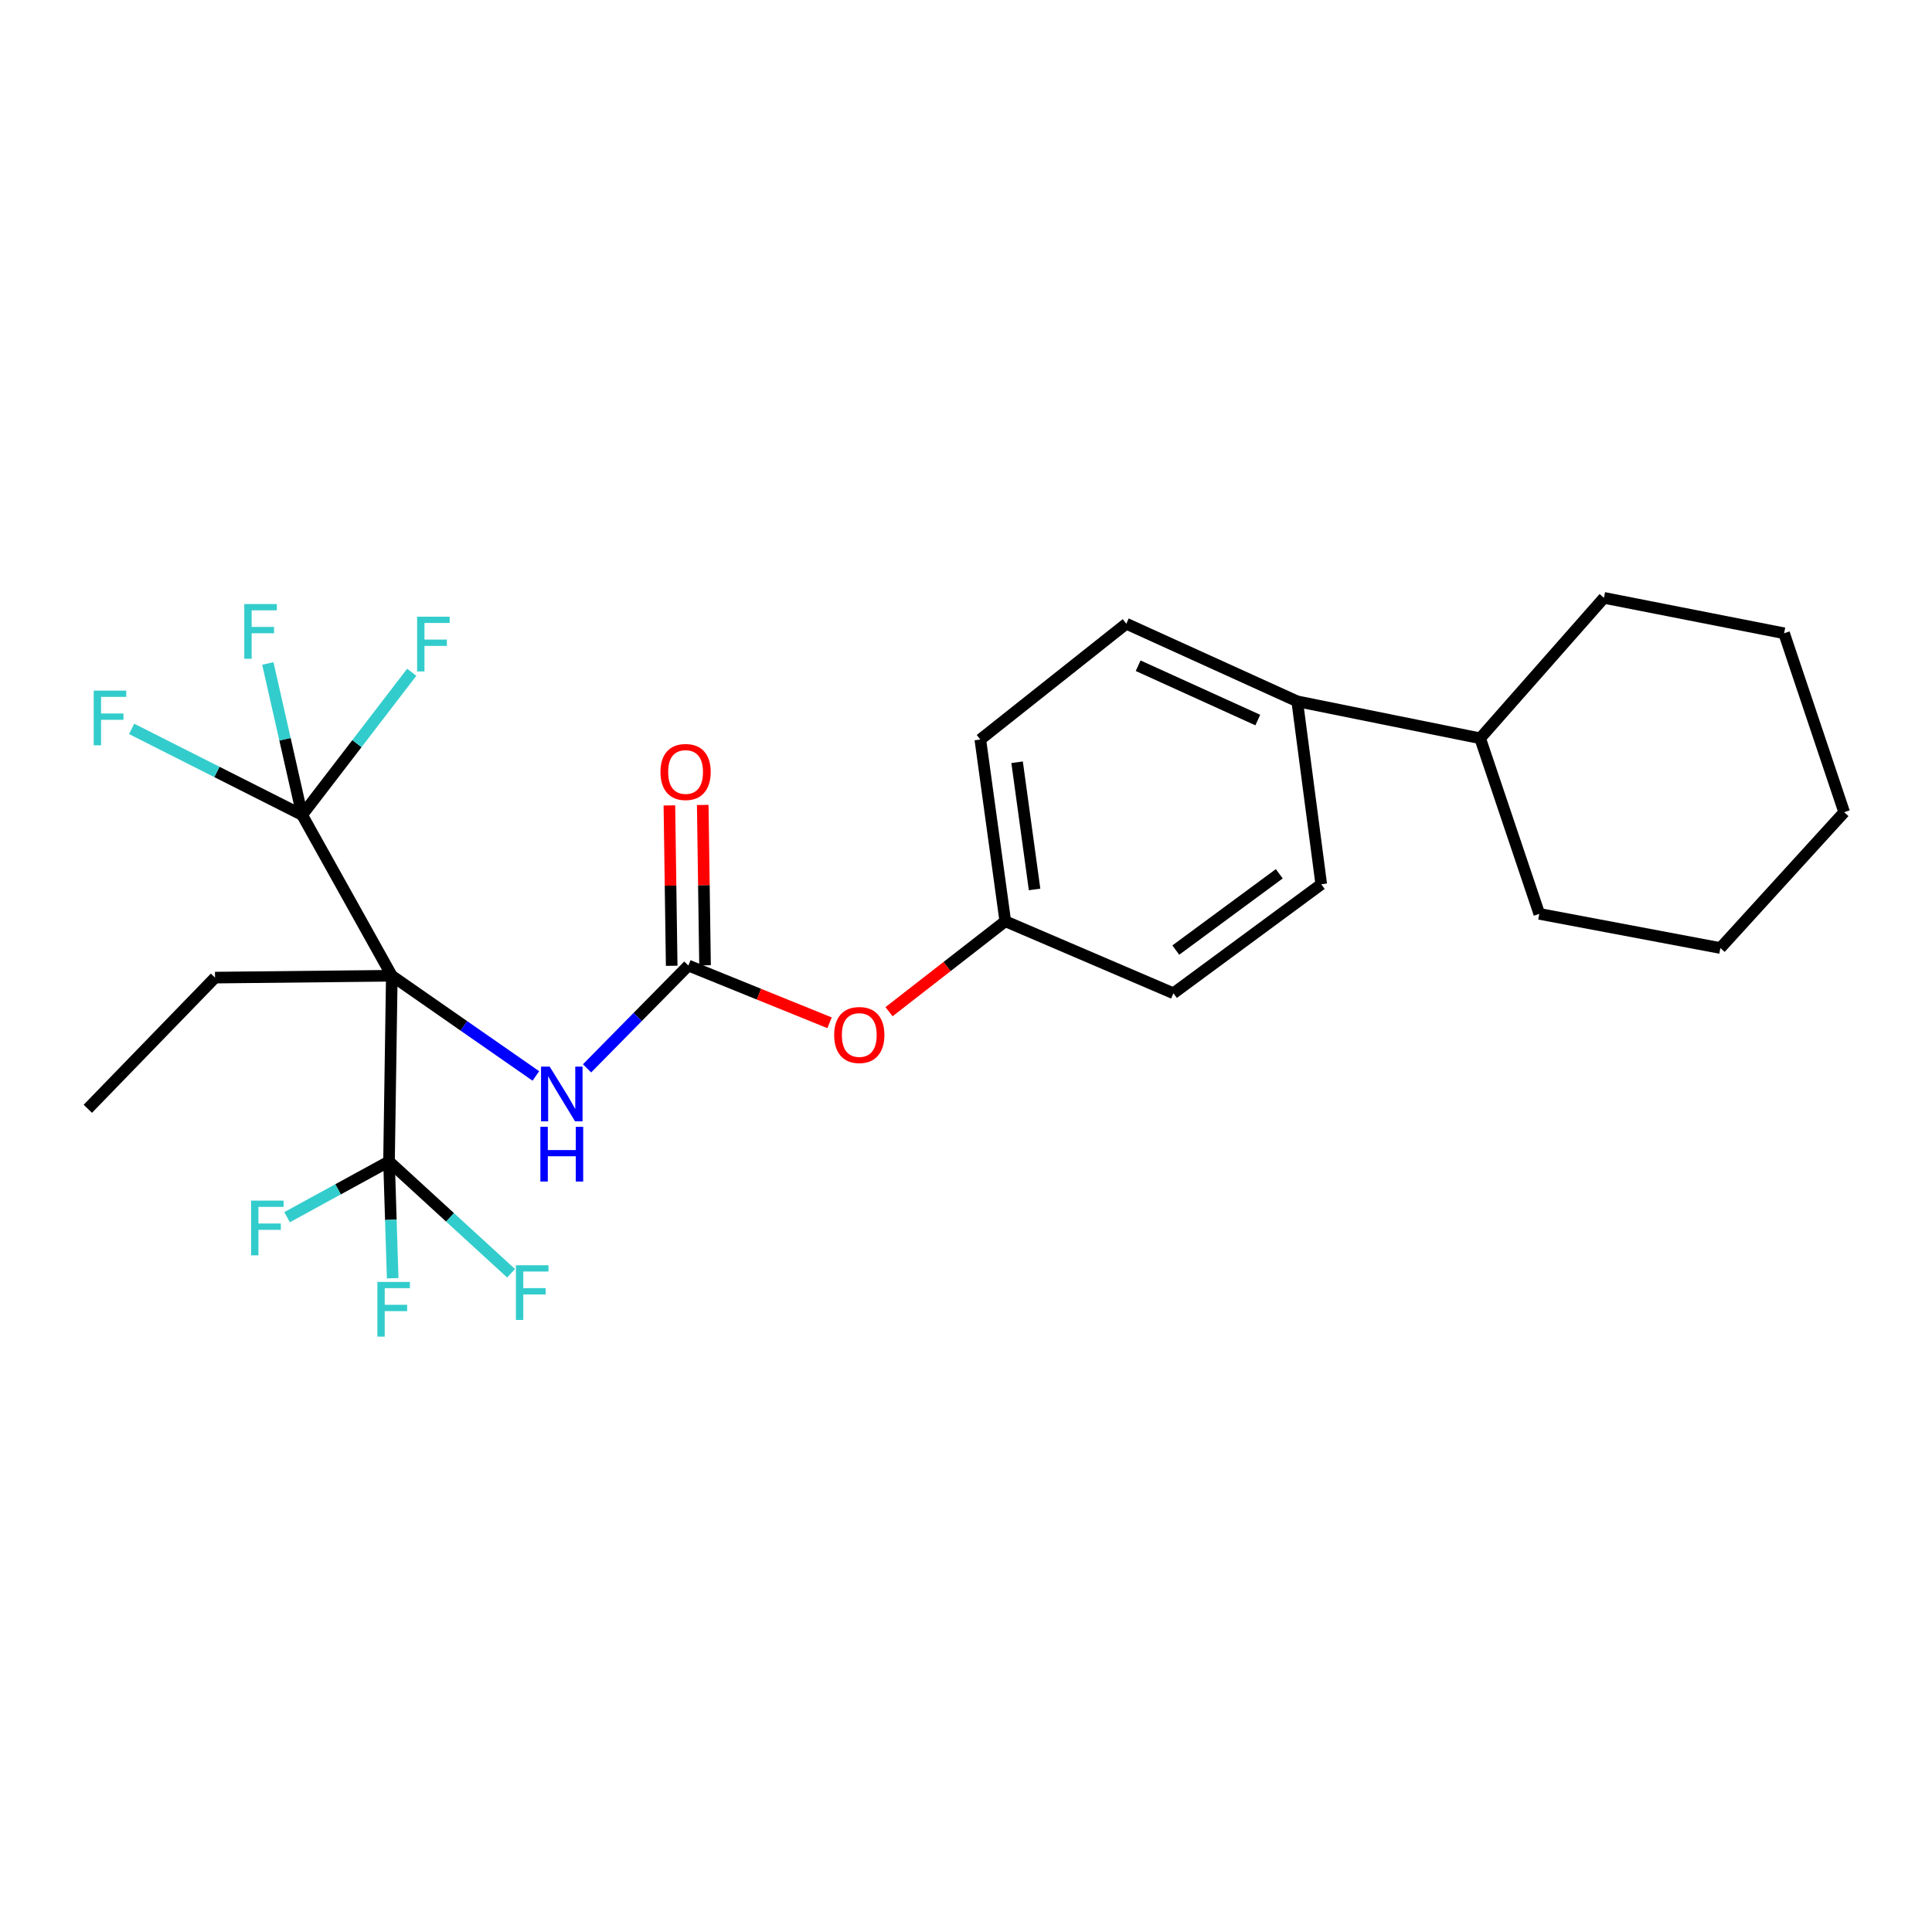 <?xml version='1.0' encoding='iso-8859-1'?>
<svg version='1.1' baseProfile='full'
              xmlns='http://www.w3.org/2000/svg'
                      xmlns:rdkit='http://www.rdkit.org/xml'
                      xmlns:xlink='http://www.w3.org/1999/xlink'
                  xml:space='preserve'
width='1000px' height='1000px' viewBox='0 0 1000 1000'>
<!-- END OF HEADER -->
<rect style='opacity:1.0;fill:#FFFFFF;stroke:none' width='1000' height='1000' x='0' y='0'> </rect>
<path class='bond-0' d='M 202.803,505.043 L 201.355,601.161' style='fill:none;fill-rule:evenodd;stroke:#000000;stroke-width:6px;stroke-linecap:butt;stroke-linejoin:miter;stroke-opacity:1' />
<path class='bond-1' d='M 202.803,505.043 L 156.389,421.832' style='fill:none;fill-rule:evenodd;stroke:#000000;stroke-width:6px;stroke-linecap:butt;stroke-linejoin:miter;stroke-opacity:1' />
<path class='bond-3' d='M 202.803,505.043 L 240.082,530.976' style='fill:none;fill-rule:evenodd;stroke:#000000;stroke-width:6px;stroke-linecap:butt;stroke-linejoin:miter;stroke-opacity:1' />
<path class='bond-3' d='M 240.082,530.976 L 277.361,556.909' style='fill:none;fill-rule:evenodd;stroke:#0000FF;stroke-width:6px;stroke-linecap:butt;stroke-linejoin:miter;stroke-opacity:1' />
<path class='bond-17' d='M 202.803,505.043 L 111.298,506.011' style='fill:none;fill-rule:evenodd;stroke:#000000;stroke-width:6px;stroke-linecap:butt;stroke-linejoin:miter;stroke-opacity:1' />
<path class='bond-7' d='M 201.355,601.161 L 232.944,630.101' style='fill:none;fill-rule:evenodd;stroke:#000000;stroke-width:6px;stroke-linecap:butt;stroke-linejoin:miter;stroke-opacity:1' />
<path class='bond-7' d='M 232.944,630.101 L 264.532,659.04' style='fill:none;fill-rule:evenodd;stroke:#33CCCC;stroke-width:6px;stroke-linecap:butt;stroke-linejoin:miter;stroke-opacity:1' />
<path class='bond-8' d='M 201.355,601.161 L 174.975,615.587' style='fill:none;fill-rule:evenodd;stroke:#000000;stroke-width:6px;stroke-linecap:butt;stroke-linejoin:miter;stroke-opacity:1' />
<path class='bond-8' d='M 174.975,615.587 L 148.594,630.012' style='fill:none;fill-rule:evenodd;stroke:#33CCCC;stroke-width:6px;stroke-linecap:butt;stroke-linejoin:miter;stroke-opacity:1' />
<path class='bond-12' d='M 201.355,601.161 L 202.302,631.382' style='fill:none;fill-rule:evenodd;stroke:#000000;stroke-width:6px;stroke-linecap:butt;stroke-linejoin:miter;stroke-opacity:1' />
<path class='bond-12' d='M 202.302,631.382 L 203.249,661.604' style='fill:none;fill-rule:evenodd;stroke:#33CCCC;stroke-width:6px;stroke-linecap:butt;stroke-linejoin:miter;stroke-opacity:1' />
<path class='bond-9' d='M 156.389,421.832 L 112.264,399.555' style='fill:none;fill-rule:evenodd;stroke:#000000;stroke-width:6px;stroke-linecap:butt;stroke-linejoin:miter;stroke-opacity:1' />
<path class='bond-9' d='M 112.264,399.555 L 68.139,377.277' style='fill:none;fill-rule:evenodd;stroke:#33CCCC;stroke-width:6px;stroke-linecap:butt;stroke-linejoin:miter;stroke-opacity:1' />
<path class='bond-10' d='M 156.389,421.832 L 184.752,384.897' style='fill:none;fill-rule:evenodd;stroke:#000000;stroke-width:6px;stroke-linecap:butt;stroke-linejoin:miter;stroke-opacity:1' />
<path class='bond-10' d='M 184.752,384.897 L 213.114,347.963' style='fill:none;fill-rule:evenodd;stroke:#33CCCC;stroke-width:6px;stroke-linecap:butt;stroke-linejoin:miter;stroke-opacity:1' />
<path class='bond-11' d='M 156.389,421.832 L 147.509,382.622' style='fill:none;fill-rule:evenodd;stroke:#000000;stroke-width:6px;stroke-linecap:butt;stroke-linejoin:miter;stroke-opacity:1' />
<path class='bond-11' d='M 147.509,382.622 L 138.628,343.412' style='fill:none;fill-rule:evenodd;stroke:#33CCCC;stroke-width:6px;stroke-linecap:butt;stroke-linejoin:miter;stroke-opacity:1' />
<path class='bond-2' d='M 356.297,499.768 L 330.075,526.374' style='fill:none;fill-rule:evenodd;stroke:#000000;stroke-width:6px;stroke-linecap:butt;stroke-linejoin:miter;stroke-opacity:1' />
<path class='bond-2' d='M 330.075,526.374 L 303.853,552.98' style='fill:none;fill-rule:evenodd;stroke:#0000FF;stroke-width:6px;stroke-linecap:butt;stroke-linejoin:miter;stroke-opacity:1' />
<path class='bond-4' d='M 356.297,499.768 L 392.837,514.582' style='fill:none;fill-rule:evenodd;stroke:#000000;stroke-width:6px;stroke-linecap:butt;stroke-linejoin:miter;stroke-opacity:1' />
<path class='bond-4' d='M 392.837,514.582 L 429.376,529.396' style='fill:none;fill-rule:evenodd;stroke:#FF0000;stroke-width:6px;stroke-linecap:butt;stroke-linejoin:miter;stroke-opacity:1' />
<path class='bond-5' d='M 364.927,499.644 L 364.332,458.143' style='fill:none;fill-rule:evenodd;stroke:#000000;stroke-width:6px;stroke-linecap:butt;stroke-linejoin:miter;stroke-opacity:1' />
<path class='bond-5' d='M 364.332,458.143 L 363.736,416.641' style='fill:none;fill-rule:evenodd;stroke:#FF0000;stroke-width:6px;stroke-linecap:butt;stroke-linejoin:miter;stroke-opacity:1' />
<path class='bond-5' d='M 347.667,499.892 L 347.072,458.39' style='fill:none;fill-rule:evenodd;stroke:#000000;stroke-width:6px;stroke-linecap:butt;stroke-linejoin:miter;stroke-opacity:1' />
<path class='bond-5' d='M 347.072,458.39 L 346.477,416.888' style='fill:none;fill-rule:evenodd;stroke:#FF0000;stroke-width:6px;stroke-linecap:butt;stroke-linejoin:miter;stroke-opacity:1' />
<path class='bond-16' d='M 460.157,523.655 L 490.244,500.242' style='fill:none;fill-rule:evenodd;stroke:#FF0000;stroke-width:6px;stroke-linecap:butt;stroke-linejoin:miter;stroke-opacity:1' />
<path class='bond-16' d='M 490.244,500.242 L 520.33,476.829' style='fill:none;fill-rule:evenodd;stroke:#000000;stroke-width:6px;stroke-linecap:butt;stroke-linejoin:miter;stroke-opacity:1' />
<path class='bond-6' d='M 671.436,363.009 L 582.971,322.837' style='fill:none;fill-rule:evenodd;stroke:#000000;stroke-width:6px;stroke-linecap:butt;stroke-linejoin:miter;stroke-opacity:1' />
<path class='bond-6' d='M 651.029,372.7 L 589.104,344.58' style='fill:none;fill-rule:evenodd;stroke:#000000;stroke-width:6px;stroke-linecap:butt;stroke-linejoin:miter;stroke-opacity:1' />
<path class='bond-15' d='M 671.436,363.009 L 766.126,382.14' style='fill:none;fill-rule:evenodd;stroke:#000000;stroke-width:6px;stroke-linecap:butt;stroke-linejoin:miter;stroke-opacity:1' />
<path class='bond-26' d='M 671.436,363.009 L 683.874,457.698' style='fill:none;fill-rule:evenodd;stroke:#000000;stroke-width:6px;stroke-linecap:butt;stroke-linejoin:miter;stroke-opacity:1' />
<path class='bond-13' d='M 582.971,322.837 L 507.413,382.773' style='fill:none;fill-rule:evenodd;stroke:#000000;stroke-width:6px;stroke-linecap:butt;stroke-linejoin:miter;stroke-opacity:1' />
<path class='bond-14' d='M 683.874,457.698 L 607.357,514.115' style='fill:none;fill-rule:evenodd;stroke:#000000;stroke-width:6px;stroke-linecap:butt;stroke-linejoin:miter;stroke-opacity:1' />
<path class='bond-14' d='M 662.153,452.267 L 608.591,491.759' style='fill:none;fill-rule:evenodd;stroke:#000000;stroke-width:6px;stroke-linecap:butt;stroke-linejoin:miter;stroke-opacity:1' />
<path class='bond-20' d='M 766.126,382.14 L 830.195,309.45' style='fill:none;fill-rule:evenodd;stroke:#000000;stroke-width:6px;stroke-linecap:butt;stroke-linejoin:miter;stroke-opacity:1' />
<path class='bond-21' d='M 766.126,382.14 L 796.736,473.013' style='fill:none;fill-rule:evenodd;stroke:#000000;stroke-width:6px;stroke-linecap:butt;stroke-linejoin:miter;stroke-opacity:1' />
<path class='bond-18' d='M 520.33,476.829 L 607.357,514.115' style='fill:none;fill-rule:evenodd;stroke:#000000;stroke-width:6px;stroke-linecap:butt;stroke-linejoin:miter;stroke-opacity:1' />
<path class='bond-19' d='M 520.33,476.829 L 507.413,382.773' style='fill:none;fill-rule:evenodd;stroke:#000000;stroke-width:6px;stroke-linecap:butt;stroke-linejoin:miter;stroke-opacity:1' />
<path class='bond-19' d='M 535.494,460.372 L 526.452,394.533' style='fill:none;fill-rule:evenodd;stroke:#000000;stroke-width:6px;stroke-linecap:butt;stroke-linejoin:miter;stroke-opacity:1' />
<path class='bond-22' d='M 111.298,506.011 L 45.455,573.907' style='fill:none;fill-rule:evenodd;stroke:#000000;stroke-width:6px;stroke-linecap:butt;stroke-linejoin:miter;stroke-opacity:1' />
<path class='bond-24' d='M 830.195,309.45 L 923.446,327.785' style='fill:none;fill-rule:evenodd;stroke:#000000;stroke-width:6px;stroke-linecap:butt;stroke-linejoin:miter;stroke-opacity:1' />
<path class='bond-23' d='M 796.736,473.013 L 890.467,490.696' style='fill:none;fill-rule:evenodd;stroke:#000000;stroke-width:6px;stroke-linecap:butt;stroke-linejoin:miter;stroke-opacity:1' />
<path class='bond-25' d='M 890.467,490.696 L 954.545,420.394' style='fill:none;fill-rule:evenodd;stroke:#000000;stroke-width:6px;stroke-linecap:butt;stroke-linejoin:miter;stroke-opacity:1' />
<path class='bond-27' d='M 923.446,327.785 L 954.545,420.394' style='fill:none;fill-rule:evenodd;stroke:#000000;stroke-width:6px;stroke-linecap:butt;stroke-linejoin:miter;stroke-opacity:1' />
<path  class='atom-4' d='M 284.52 552.084
L 293.8 567.084
Q 294.72 568.564, 296.2 571.244
Q 297.68 573.924, 297.76 574.084
L 297.76 552.084
L 301.52 552.084
L 301.52 580.404
L 297.64 580.404
L 287.68 564.004
Q 286.52 562.084, 285.28 559.884
Q 284.08 557.684, 283.72 557.004
L 283.72 580.404
L 280.04 580.404
L 280.04 552.084
L 284.52 552.084
' fill='#0000FF'/>
<path  class='atom-4' d='M 279.7 583.236
L 283.54 583.236
L 283.54 595.276
L 298.02 595.276
L 298.02 583.236
L 301.86 583.236
L 301.86 611.556
L 298.02 611.556
L 298.02 598.476
L 283.54 598.476
L 283.54 611.556
L 279.7 611.556
L 279.7 583.236
' fill='#0000FF'/>
<path  class='atom-5' d='M 431.763 535.714
Q 431.763 528.914, 435.123 525.114
Q 438.483 521.314, 444.763 521.314
Q 451.043 521.314, 454.403 525.114
Q 457.763 528.914, 457.763 535.714
Q 457.763 542.594, 454.363 546.514
Q 450.963 550.394, 444.763 550.394
Q 438.523 550.394, 435.123 546.514
Q 431.763 542.634, 431.763 535.714
M 444.763 547.194
Q 449.083 547.194, 451.403 544.314
Q 453.763 541.394, 453.763 535.714
Q 453.763 530.154, 451.403 527.354
Q 449.083 524.514, 444.763 524.514
Q 440.443 524.514, 438.083 527.314
Q 435.763 530.114, 435.763 535.714
Q 435.763 541.434, 438.083 544.314
Q 440.443 547.194, 444.763 547.194
' fill='#FF0000'/>
<path  class='atom-6' d='M 341.859 399.578
Q 341.859 392.778, 345.219 388.978
Q 348.579 385.178, 354.859 385.178
Q 361.139 385.178, 364.499 388.978
Q 367.859 392.778, 367.859 399.578
Q 367.859 406.458, 364.459 410.378
Q 361.059 414.258, 354.859 414.258
Q 348.619 414.258, 345.219 410.378
Q 341.859 406.498, 341.859 399.578
M 354.859 411.058
Q 359.179 411.058, 361.499 408.178
Q 363.859 405.258, 363.859 399.578
Q 363.859 394.018, 361.499 391.218
Q 359.179 388.378, 354.859 388.378
Q 350.539 388.378, 348.179 391.178
Q 345.859 393.978, 345.859 399.578
Q 345.859 405.298, 348.179 408.178
Q 350.539 411.058, 354.859 411.058
' fill='#FF0000'/>
<path  class='atom-8' d='M 267.045 654.896
L 283.885 654.896
L 283.885 658.136
L 270.845 658.136
L 270.845 666.736
L 282.445 666.736
L 282.445 670.016
L 270.845 670.016
L 270.845 683.216
L 267.045 683.216
L 267.045 654.896
' fill='#33CCCC'/>
<path  class='atom-9' d='M 129.959 621.438
L 146.799 621.438
L 146.799 624.678
L 133.759 624.678
L 133.759 633.278
L 145.359 633.278
L 145.359 636.558
L 133.759 636.558
L 133.759 649.758
L 129.959 649.758
L 129.959 621.438
' fill='#33CCCC'/>
<path  class='atom-10' d='M 48.514 357.46
L 65.353 357.46
L 65.353 360.7
L 52.313 360.7
L 52.313 369.3
L 63.913 369.3
L 63.913 372.58
L 52.313 372.58
L 52.313 385.78
L 48.514 385.78
L 48.514 357.46
' fill='#33CCCC'/>
<path  class='atom-11' d='M 215.903 319.207
L 232.743 319.207
L 232.743 322.447
L 219.703 322.447
L 219.703 331.047
L 231.303 331.047
L 231.303 334.327
L 219.703 334.327
L 219.703 347.527
L 215.903 347.527
L 215.903 319.207
' fill='#33CCCC'/>
<path  class='atom-12' d='M 126.45 312.657
L 143.29 312.657
L 143.29 315.897
L 130.25 315.897
L 130.25 324.497
L 141.85 324.497
L 141.85 327.777
L 130.25 327.777
L 130.25 340.977
L 126.45 340.977
L 126.45 312.657
' fill='#33CCCC'/>
<path  class='atom-13' d='M 195.333 663.518
L 212.173 663.518
L 212.173 666.758
L 199.133 666.758
L 199.133 675.358
L 210.733 675.358
L 210.733 678.638
L 199.133 678.638
L 199.133 691.838
L 195.333 691.838
L 195.333 663.518
' fill='#33CCCC'/>
</svg>
